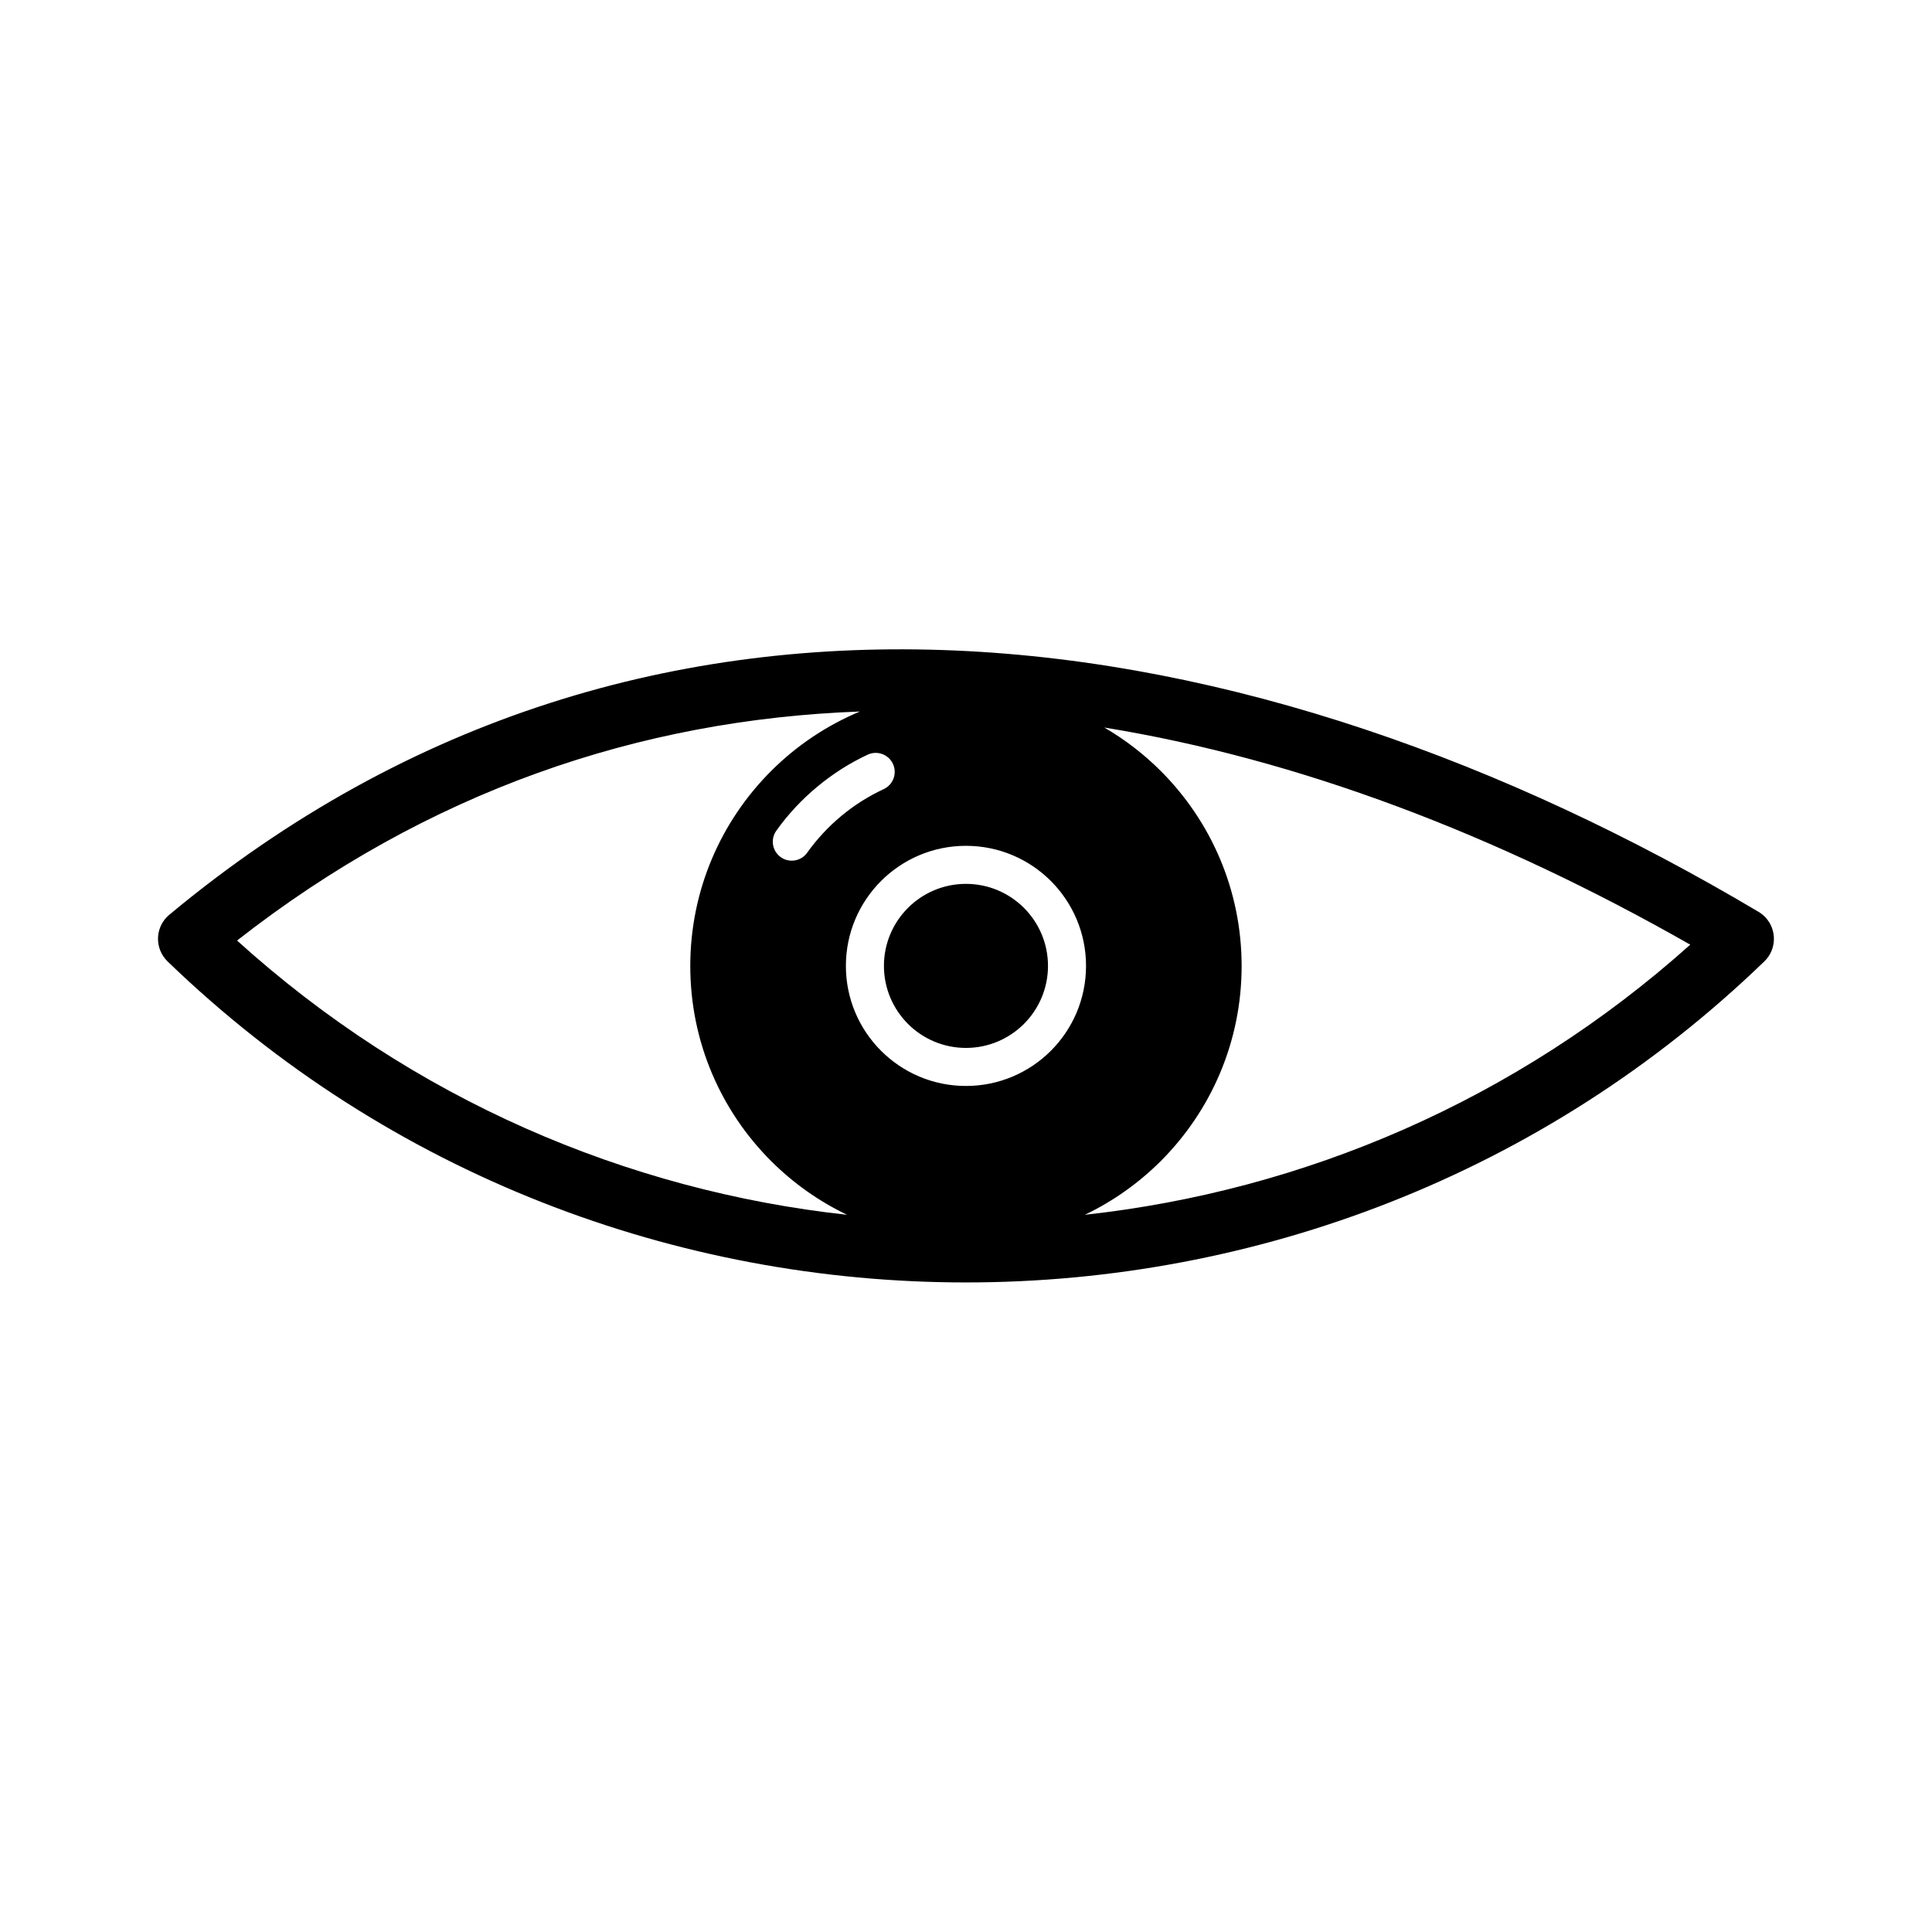 <?xml version="1.0" encoding="UTF-8"?>
<!-- Uploaded to: ICON Repo, www.svgrepo.com, Generator: ICON Repo Mixer Tools -->
<svg fill="#000000" width="800px" height="800px" version="1.1" viewBox="144 144 512 512" xmlns="http://www.w3.org/2000/svg">
 <path d="m206.82 393.25c46.438 42.059 103.27 66.297 161.67 72.688-7.523-3.602-14.336-8.445-20.16-14.273-13.223-13.215-21.398-31.492-21.398-51.656 0-20.168 8.176-38.441 21.398-51.656 6.688-6.695 14.68-12.09 23.551-15.793-58.453 2.125-114.57 21.172-165.06 60.695zm193.17-25.098c-8.789 0-16.75 3.57-22.5 9.32s-9.32 13.711-9.32 22.5 3.57 16.75 9.32 22.5 13.711 9.32 22.5 9.32c8.789 0 16.75-3.57 22.5-9.32s9.32-13.711 9.32-22.5-3.57-16.75-9.32-22.5-13.711-9.32-22.5-9.32zm-42.082 1.828c2.59-3.637 5.652-6.922 9.059-9.754 3.356-2.797 7.141-5.199 11.23-7.106 2.516-1.172 3.613-4.172 2.441-6.688-1.172-2.516-4.172-3.613-6.688-2.441-4.789 2.231-9.309 5.117-13.395 8.52-4.094 3.402-7.754 7.324-10.828 11.645-1.605 2.254-1.07 5.398 1.184 7.004 2.254 1.605 5.398 1.07 7.004-1.184zm57.453 14.621c-3.926-3.926-9.371-6.367-15.371-6.367s-11.441 2.441-15.371 6.367c-3.926 3.926-6.367 9.371-6.367 15.371s2.441 11.441 6.367 15.371c3.926 3.926 9.371 6.367 15.371 6.367s11.441-2.441 15.371-6.367c3.926-3.926 6.367-9.371 6.367-15.371s-2.441-11.441-6.367-15.371zm16.125 81.332c57.895-6.344 114.23-30.203 160.45-71.586-51.312-29.234-103.77-49.176-155.29-57.547 5.5 3.195 10.539 7.082 15 11.551 13.215 13.215 21.398 31.492 21.398 51.656 0 20.168-8.184 38.441-21.398 51.656-5.824 5.824-12.633 10.668-20.156 14.27zm-243.08-67.145-0.617-0.684c-2.926-3.516-2.445-8.754 1.07-11.68 127.64-106.16 287.27-80.332 421.17-0.781 0.629 0.375 1.227 0.84 1.762 1.398 3.172 3.301 3.078 8.57-0.23 11.746-117.41 113.43-305.74 113.43-423.15 0z"/>
</svg>